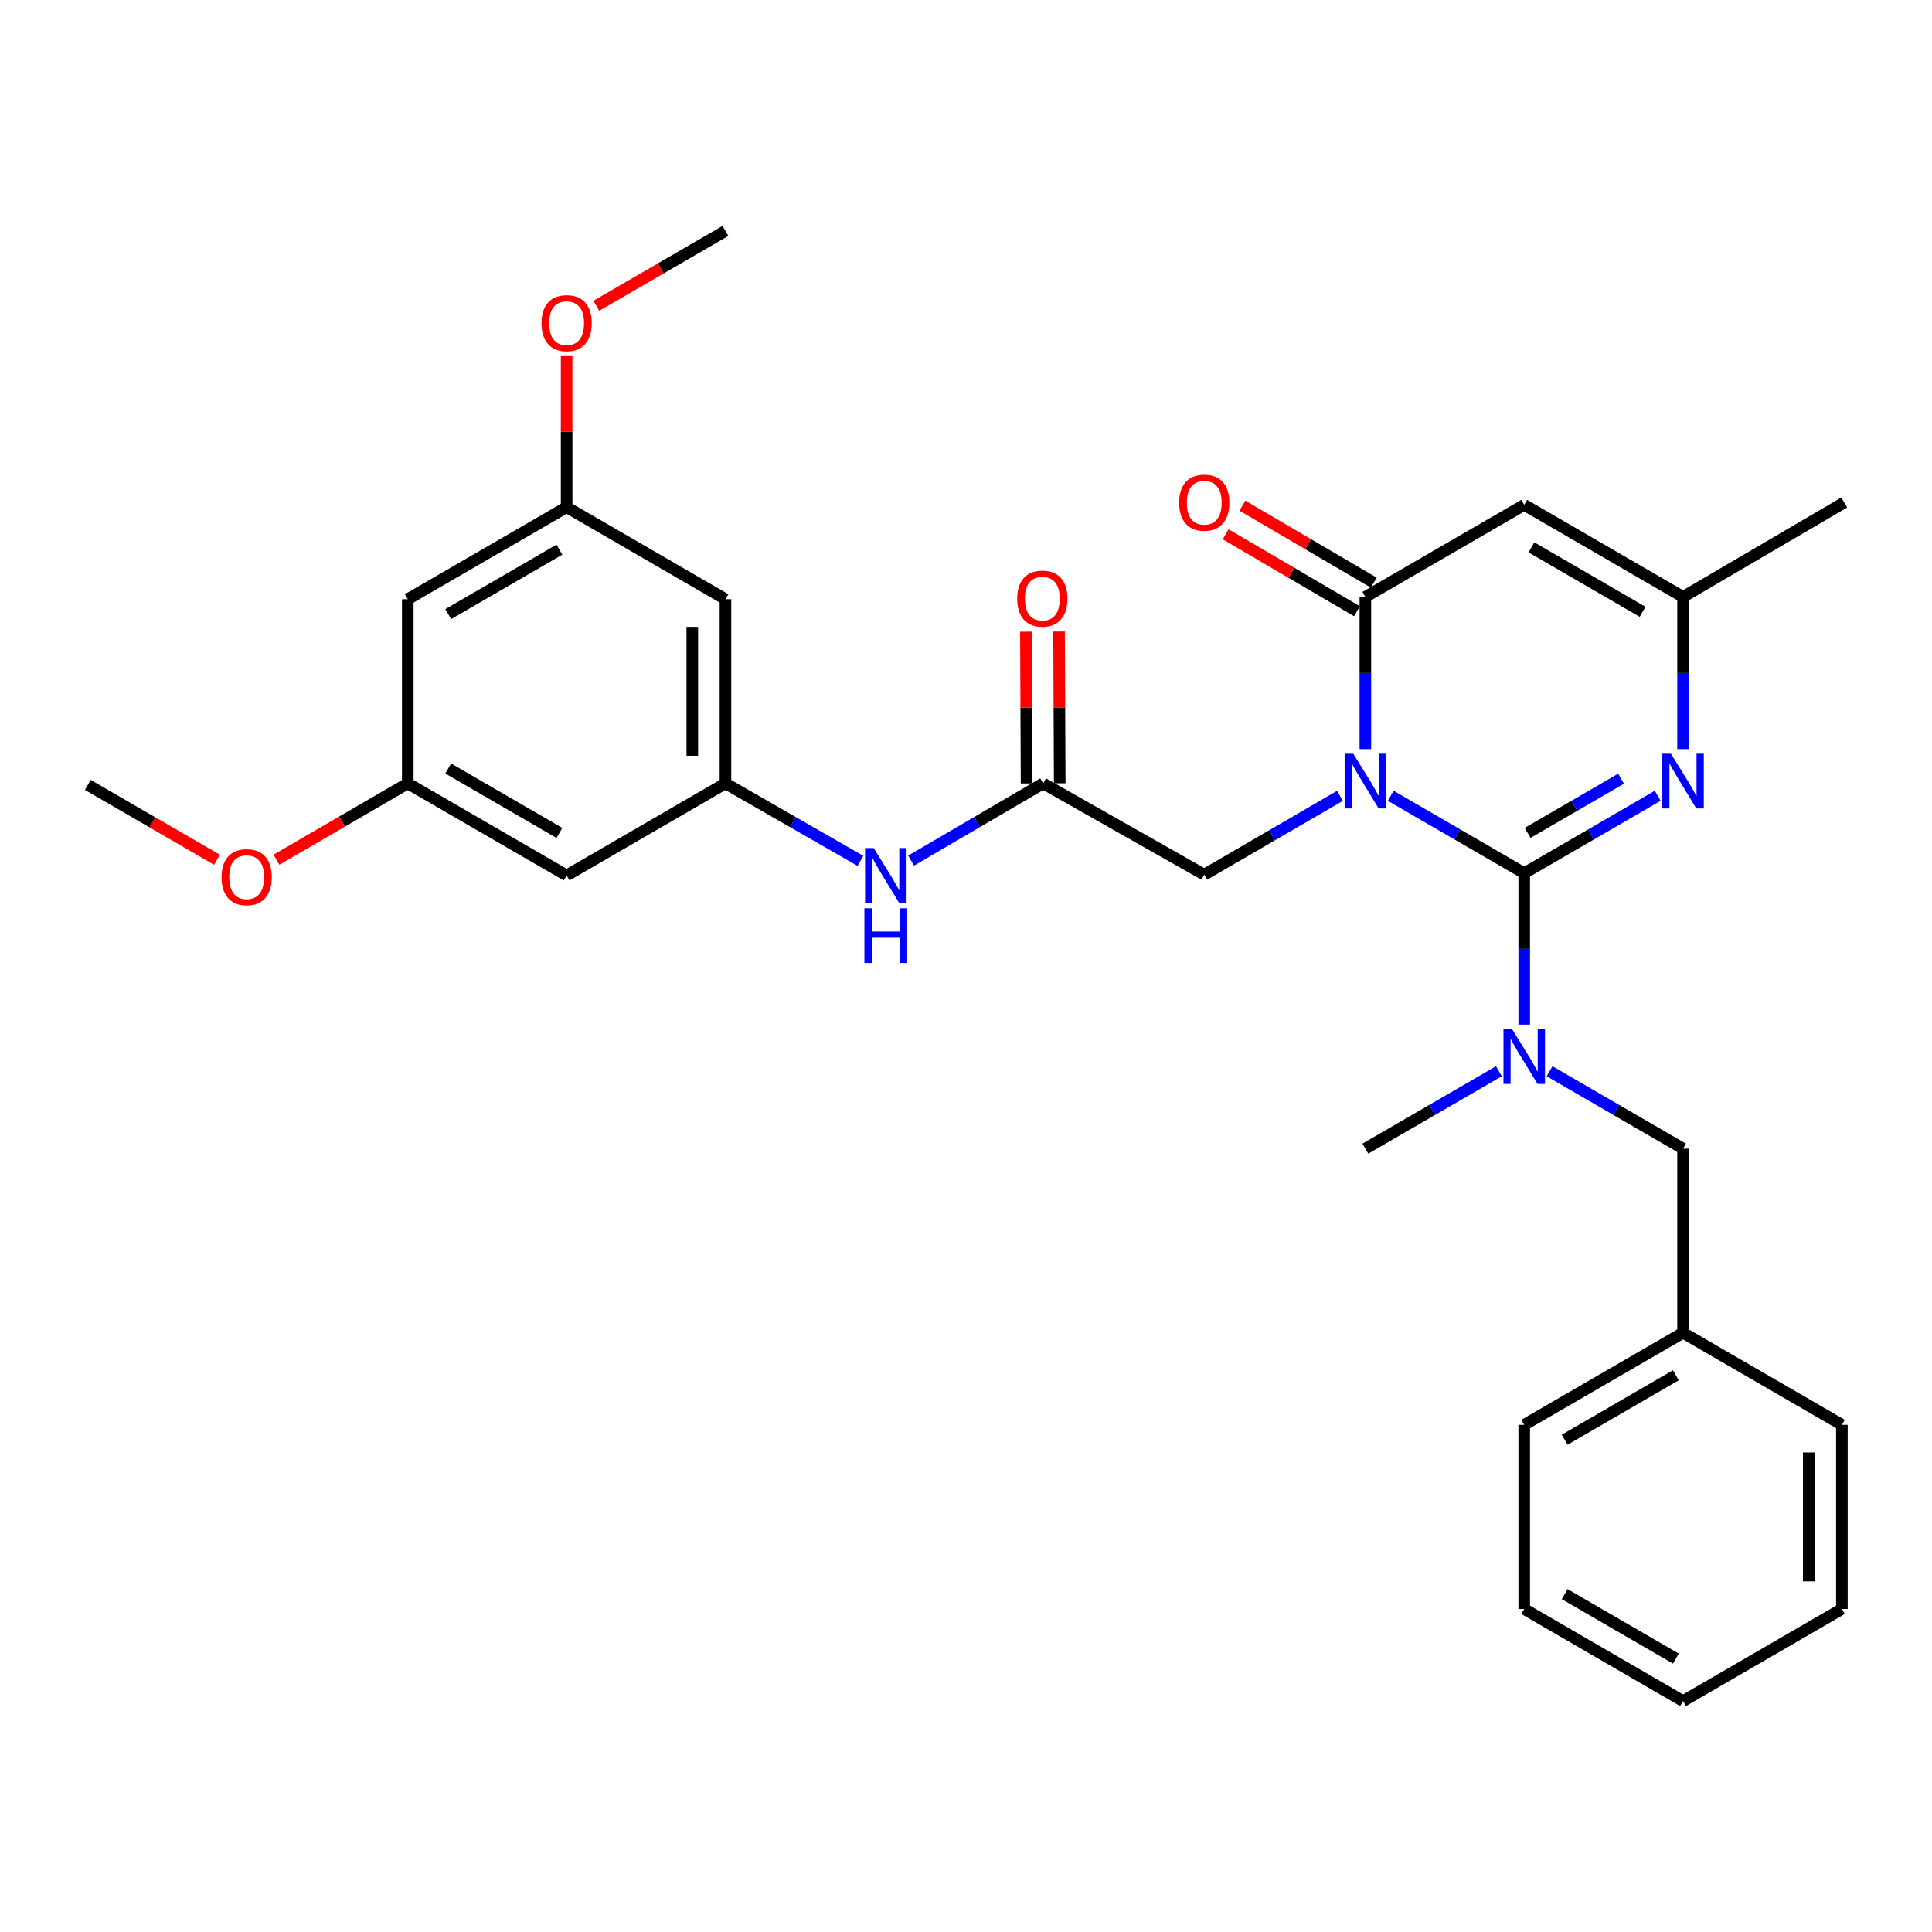<?xml version='1.0' encoding='iso-8859-1'?>
<svg version='1.1' baseProfile='full'
              xmlns='http://www.w3.org/2000/svg'
                      xmlns:rdkit='http://www.rdkit.org/xml'
                      xmlns:xlink='http://www.w3.org/1999/xlink'
                  xml:space='preserve'
width='1000px' height='1000px' viewBox='0 0 1000 1000'>
<!-- END OF HEADER -->
<rect style='opacity:1.0;fill:#FFFFFF;stroke:none' width='1000' height='1000' x='0' y='0'> </rect>
<path class='bond-0' d='M 719.832,411.897 L 754.383,431.931' style='fill:none;fill-rule:evenodd;stroke:#0000FF;stroke-width:6px;stroke-linecap:butt;stroke-linejoin:miter;stroke-opacity:1' />
<path class='bond-0' d='M 754.383,431.931 L 788.935,451.965' style='fill:none;fill-rule:evenodd;stroke:#000000;stroke-width:6px;stroke-linecap:butt;stroke-linejoin:miter;stroke-opacity:1' />
<path class='bond-1' d='M 706.716,387.749 L 706.716,348.357' style='fill:none;fill-rule:evenodd;stroke:#0000FF;stroke-width:6px;stroke-linecap:butt;stroke-linejoin:miter;stroke-opacity:1' />
<path class='bond-1' d='M 706.716,348.357 L 706.716,308.966' style='fill:none;fill-rule:evenodd;stroke:#000000;stroke-width:6px;stroke-linecap:butt;stroke-linejoin:miter;stroke-opacity:1' />
<path class='bond-6' d='M 693.565,411.932 L 658.444,432.335' style='fill:none;fill-rule:evenodd;stroke:#0000FF;stroke-width:6px;stroke-linecap:butt;stroke-linejoin:miter;stroke-opacity:1' />
<path class='bond-6' d='M 658.444,432.335 L 623.324,452.737' style='fill:none;fill-rule:evenodd;stroke:#000000;stroke-width:6px;stroke-linecap:butt;stroke-linejoin:miter;stroke-opacity:1' />
<path class='bond-2' d='M 788.935,451.965 L 823.482,431.931' style='fill:none;fill-rule:evenodd;stroke:#000000;stroke-width:6px;stroke-linecap:butt;stroke-linejoin:miter;stroke-opacity:1' />
<path class='bond-2' d='M 823.482,431.931 L 858.028,411.898' style='fill:none;fill-rule:evenodd;stroke:#0000FF;stroke-width:6px;stroke-linecap:butt;stroke-linejoin:miter;stroke-opacity:1' />
<path class='bond-2' d='M 790.691,431.111 L 814.874,417.088' style='fill:none;fill-rule:evenodd;stroke:#000000;stroke-width:6px;stroke-linecap:butt;stroke-linejoin:miter;stroke-opacity:1' />
<path class='bond-2' d='M 814.874,417.088 L 839.057,403.064' style='fill:none;fill-rule:evenodd;stroke:#0000FF;stroke-width:6px;stroke-linecap:butt;stroke-linejoin:miter;stroke-opacity:1' />
<path class='bond-4' d='M 788.935,451.965 L 788.935,491.152' style='fill:none;fill-rule:evenodd;stroke:#000000;stroke-width:6px;stroke-linecap:butt;stroke-linejoin:miter;stroke-opacity:1' />
<path class='bond-4' d='M 788.935,491.152 L 788.935,530.339' style='fill:none;fill-rule:evenodd;stroke:#0000FF;stroke-width:6px;stroke-linecap:butt;stroke-linejoin:miter;stroke-opacity:1' />
<path class='bond-3' d='M 706.716,308.966 L 788.935,261.312' style='fill:none;fill-rule:evenodd;stroke:#000000;stroke-width:6px;stroke-linecap:butt;stroke-linejoin:miter;stroke-opacity:1' />
<path class='bond-10' d='M 711.052,301.563 L 677.065,281.651' style='fill:none;fill-rule:evenodd;stroke:#000000;stroke-width:6px;stroke-linecap:butt;stroke-linejoin:miter;stroke-opacity:1' />
<path class='bond-10' d='M 677.065,281.651 L 643.077,261.74' style='fill:none;fill-rule:evenodd;stroke:#FF0000;stroke-width:6px;stroke-linecap:butt;stroke-linejoin:miter;stroke-opacity:1' />
<path class='bond-10' d='M 702.379,316.368 L 668.391,296.457' style='fill:none;fill-rule:evenodd;stroke:#000000;stroke-width:6px;stroke-linecap:butt;stroke-linejoin:miter;stroke-opacity:1' />
<path class='bond-10' d='M 668.391,296.457 L 634.403,276.545' style='fill:none;fill-rule:evenodd;stroke:#FF0000;stroke-width:6px;stroke-linecap:butt;stroke-linejoin:miter;stroke-opacity:1' />
<path class='bond-30' d='M 871.144,387.749 L 871.144,348.357' style='fill:none;fill-rule:evenodd;stroke:#0000FF;stroke-width:6px;stroke-linecap:butt;stroke-linejoin:miter;stroke-opacity:1' />
<path class='bond-30' d='M 871.144,348.357 L 871.144,308.966' style='fill:none;fill-rule:evenodd;stroke:#000000;stroke-width:6px;stroke-linecap:butt;stroke-linejoin:miter;stroke-opacity:1' />
<path class='bond-5' d='M 788.935,261.312 L 871.144,308.966' style='fill:none;fill-rule:evenodd;stroke:#000000;stroke-width:6px;stroke-linecap:butt;stroke-linejoin:miter;stroke-opacity:1' />
<path class='bond-5' d='M 792.661,283.305 L 850.208,316.663' style='fill:none;fill-rule:evenodd;stroke:#000000;stroke-width:6px;stroke-linecap:butt;stroke-linejoin:miter;stroke-opacity:1' />
<path class='bond-11' d='M 802.05,554.476 L 836.597,574.506' style='fill:none;fill-rule:evenodd;stroke:#0000FF;stroke-width:6px;stroke-linecap:butt;stroke-linejoin:miter;stroke-opacity:1' />
<path class='bond-11' d='M 836.597,574.506 L 871.144,594.535' style='fill:none;fill-rule:evenodd;stroke:#000000;stroke-width:6px;stroke-linecap:butt;stroke-linejoin:miter;stroke-opacity:1' />
<path class='bond-21' d='M 775.819,554.475 L 741.267,574.505' style='fill:none;fill-rule:evenodd;stroke:#0000FF;stroke-width:6px;stroke-linecap:butt;stroke-linejoin:miter;stroke-opacity:1' />
<path class='bond-21' d='M 741.267,574.505 L 706.716,594.535' style='fill:none;fill-rule:evenodd;stroke:#000000;stroke-width:6px;stroke-linecap:butt;stroke-linejoin:miter;stroke-opacity:1' />
<path class='bond-22' d='M 871.144,308.966 L 954.545,260.111' style='fill:none;fill-rule:evenodd;stroke:#000000;stroke-width:6px;stroke-linecap:butt;stroke-linejoin:miter;stroke-opacity:1' />
<path class='bond-7' d='M 623.324,452.737 L 539.932,405.484' style='fill:none;fill-rule:evenodd;stroke:#000000;stroke-width:6px;stroke-linecap:butt;stroke-linejoin:miter;stroke-opacity:1' />
<path class='bond-9' d='M 539.932,405.484 L 505.763,425.474' style='fill:none;fill-rule:evenodd;stroke:#000000;stroke-width:6px;stroke-linecap:butt;stroke-linejoin:miter;stroke-opacity:1' />
<path class='bond-9' d='M 505.763,425.474 L 471.594,445.465' style='fill:none;fill-rule:evenodd;stroke:#0000FF;stroke-width:6px;stroke-linecap:butt;stroke-linejoin:miter;stroke-opacity:1' />
<path class='bond-17' d='M 548.512,405.446 L 548.339,366.159' style='fill:none;fill-rule:evenodd;stroke:#000000;stroke-width:6px;stroke-linecap:butt;stroke-linejoin:miter;stroke-opacity:1' />
<path class='bond-17' d='M 548.339,366.159 L 548.167,326.872' style='fill:none;fill-rule:evenodd;stroke:#FF0000;stroke-width:6px;stroke-linecap:butt;stroke-linejoin:miter;stroke-opacity:1' />
<path class='bond-17' d='M 531.353,405.521 L 531.181,366.234' style='fill:none;fill-rule:evenodd;stroke:#000000;stroke-width:6px;stroke-linecap:butt;stroke-linejoin:miter;stroke-opacity:1' />
<path class='bond-17' d='M 531.181,366.234 L 531.009,326.948' style='fill:none;fill-rule:evenodd;stroke:#FF0000;stroke-width:6px;stroke-linecap:butt;stroke-linejoin:miter;stroke-opacity:1' />
<path class='bond-8' d='M 375.494,405.484 L 410.428,425.537' style='fill:none;fill-rule:evenodd;stroke:#000000;stroke-width:6px;stroke-linecap:butt;stroke-linejoin:miter;stroke-opacity:1' />
<path class='bond-8' d='M 410.428,425.537 L 445.362,445.59' style='fill:none;fill-rule:evenodd;stroke:#0000FF;stroke-width:6px;stroke-linecap:butt;stroke-linejoin:miter;stroke-opacity:1' />
<path class='bond-12' d='M 375.494,405.484 L 375.494,310.157' style='fill:none;fill-rule:evenodd;stroke:#000000;stroke-width:6px;stroke-linecap:butt;stroke-linejoin:miter;stroke-opacity:1' />
<path class='bond-12' d='M 358.335,391.185 L 358.335,324.456' style='fill:none;fill-rule:evenodd;stroke:#000000;stroke-width:6px;stroke-linecap:butt;stroke-linejoin:miter;stroke-opacity:1' />
<path class='bond-13' d='M 375.494,405.484 L 293.284,453.128' style='fill:none;fill-rule:evenodd;stroke:#000000;stroke-width:6px;stroke-linecap:butt;stroke-linejoin:miter;stroke-opacity:1' />
<path class='bond-18' d='M 871.144,594.535 L 871.144,689.843' style='fill:none;fill-rule:evenodd;stroke:#000000;stroke-width:6px;stroke-linecap:butt;stroke-linejoin:miter;stroke-opacity:1' />
<path class='bond-14' d='M 375.494,310.157 L 293.284,262.504' style='fill:none;fill-rule:evenodd;stroke:#000000;stroke-width:6px;stroke-linecap:butt;stroke-linejoin:miter;stroke-opacity:1' />
<path class='bond-15' d='M 293.284,453.128 L 211.065,405.484' style='fill:none;fill-rule:evenodd;stroke:#000000;stroke-width:6px;stroke-linecap:butt;stroke-linejoin:miter;stroke-opacity:1' />
<path class='bond-15' d='M 289.555,431.135 L 232.001,397.784' style='fill:none;fill-rule:evenodd;stroke:#000000;stroke-width:6px;stroke-linecap:butt;stroke-linejoin:miter;stroke-opacity:1' />
<path class='bond-20' d='M 293.284,262.504 L 293.284,223.416' style='fill:none;fill-rule:evenodd;stroke:#000000;stroke-width:6px;stroke-linecap:butt;stroke-linejoin:miter;stroke-opacity:1' />
<path class='bond-20' d='M 293.284,223.416 L 293.284,184.329' style='fill:none;fill-rule:evenodd;stroke:#FF0000;stroke-width:6px;stroke-linecap:butt;stroke-linejoin:miter;stroke-opacity:1' />
<path class='bond-31' d='M 293.284,262.504 L 211.065,310.157' style='fill:none;fill-rule:evenodd;stroke:#000000;stroke-width:6px;stroke-linecap:butt;stroke-linejoin:miter;stroke-opacity:1' />
<path class='bond-31' d='M 289.556,284.497 L 232.003,317.855' style='fill:none;fill-rule:evenodd;stroke:#000000;stroke-width:6px;stroke-linecap:butt;stroke-linejoin:miter;stroke-opacity:1' />
<path class='bond-16' d='M 211.065,405.484 L 211.065,310.157' style='fill:none;fill-rule:evenodd;stroke:#000000;stroke-width:6px;stroke-linecap:butt;stroke-linejoin:miter;stroke-opacity:1' />
<path class='bond-19' d='M 211.065,405.484 L 177.075,425.234' style='fill:none;fill-rule:evenodd;stroke:#000000;stroke-width:6px;stroke-linecap:butt;stroke-linejoin:miter;stroke-opacity:1' />
<path class='bond-19' d='M 177.075,425.234 L 143.085,444.984' style='fill:none;fill-rule:evenodd;stroke:#FF0000;stroke-width:6px;stroke-linecap:butt;stroke-linejoin:miter;stroke-opacity:1' />
<path class='bond-23' d='M 871.144,689.843 L 788.935,737.496' style='fill:none;fill-rule:evenodd;stroke:#000000;stroke-width:6px;stroke-linecap:butt;stroke-linejoin:miter;stroke-opacity:1' />
<path class='bond-23' d='M 867.418,711.836 L 809.871,745.193' style='fill:none;fill-rule:evenodd;stroke:#000000;stroke-width:6px;stroke-linecap:butt;stroke-linejoin:miter;stroke-opacity:1' />
<path class='bond-24' d='M 871.144,689.843 L 953.363,737.496' style='fill:none;fill-rule:evenodd;stroke:#000000;stroke-width:6px;stroke-linecap:butt;stroke-linejoin:miter;stroke-opacity:1' />
<path class='bond-25' d='M 112.298,445.023 L 78.876,425.644' style='fill:none;fill-rule:evenodd;stroke:#FF0000;stroke-width:6px;stroke-linecap:butt;stroke-linejoin:miter;stroke-opacity:1' />
<path class='bond-25' d='M 78.876,425.644 L 45.455,406.265' style='fill:none;fill-rule:evenodd;stroke:#000000;stroke-width:6px;stroke-linecap:butt;stroke-linejoin:miter;stroke-opacity:1' />
<path class='bond-26' d='M 308.66,158.272 L 342.077,138.898' style='fill:none;fill-rule:evenodd;stroke:#FF0000;stroke-width:6px;stroke-linecap:butt;stroke-linejoin:miter;stroke-opacity:1' />
<path class='bond-26' d='M 342.077,138.898 L 375.494,119.523' style='fill:none;fill-rule:evenodd;stroke:#000000;stroke-width:6px;stroke-linecap:butt;stroke-linejoin:miter;stroke-opacity:1' />
<path class='bond-28' d='M 788.935,737.496 L 788.935,832.813' style='fill:none;fill-rule:evenodd;stroke:#000000;stroke-width:6px;stroke-linecap:butt;stroke-linejoin:miter;stroke-opacity:1' />
<path class='bond-27' d='M 953.363,737.496 L 953.363,832.813' style='fill:none;fill-rule:evenodd;stroke:#000000;stroke-width:6px;stroke-linecap:butt;stroke-linejoin:miter;stroke-opacity:1' />
<path class='bond-27' d='M 936.205,751.794 L 936.205,818.516' style='fill:none;fill-rule:evenodd;stroke:#000000;stroke-width:6px;stroke-linecap:butt;stroke-linejoin:miter;stroke-opacity:1' />
<path class='bond-29' d='M 953.363,832.813 L 871.144,880.477' style='fill:none;fill-rule:evenodd;stroke:#000000;stroke-width:6px;stroke-linecap:butt;stroke-linejoin:miter;stroke-opacity:1' />
<path class='bond-32' d='M 788.935,832.813 L 871.144,880.477' style='fill:none;fill-rule:evenodd;stroke:#000000;stroke-width:6px;stroke-linecap:butt;stroke-linejoin:miter;stroke-opacity:1' />
<path class='bond-32' d='M 809.873,825.119 L 867.419,858.483' style='fill:none;fill-rule:evenodd;stroke:#000000;stroke-width:6px;stroke-linecap:butt;stroke-linejoin:miter;stroke-opacity:1' />
<path  class='atom-0' d='M 700.456 390.132
L 709.736 405.132
Q 710.656 406.612, 712.136 409.292
Q 713.616 411.972, 713.696 412.132
L 713.696 390.132
L 717.456 390.132
L 717.456 418.452
L 713.576 418.452
L 703.616 402.052
Q 702.456 400.132, 701.216 397.932
Q 700.016 395.732, 699.656 395.052
L 699.656 418.452
L 695.976 418.452
L 695.976 390.132
L 700.456 390.132
' fill='#0000FF'/>
<path  class='atom-3' d='M 864.884 390.132
L 874.164 405.132
Q 875.084 406.612, 876.564 409.292
Q 878.044 411.972, 878.124 412.132
L 878.124 390.132
L 881.884 390.132
L 881.884 418.452
L 878.004 418.452
L 868.044 402.052
Q 866.884 400.132, 865.644 397.932
Q 864.444 395.732, 864.084 395.052
L 864.084 418.452
L 860.404 418.452
L 860.404 390.132
L 864.884 390.132
' fill='#0000FF'/>
<path  class='atom-5' d='M 782.675 532.712
L 791.955 547.712
Q 792.875 549.192, 794.355 551.872
Q 795.835 554.552, 795.915 554.712
L 795.915 532.712
L 799.675 532.712
L 799.675 561.032
L 795.795 561.032
L 785.835 544.632
Q 784.675 542.712, 783.435 540.512
Q 782.235 538.312, 781.875 537.632
L 781.875 561.032
L 778.195 561.032
L 778.195 532.712
L 782.675 532.712
' fill='#0000FF'/>
<path  class='atom-10' d='M 452.235 438.968
L 461.515 453.968
Q 462.435 455.448, 463.915 458.128
Q 465.395 460.808, 465.475 460.968
L 465.475 438.968
L 469.235 438.968
L 469.235 467.288
L 465.355 467.288
L 455.395 450.888
Q 454.235 448.968, 452.995 446.768
Q 451.795 444.568, 451.435 443.888
L 451.435 467.288
L 447.755 467.288
L 447.755 438.968
L 452.235 438.968
' fill='#0000FF'/>
<path  class='atom-10' d='M 447.415 470.12
L 451.255 470.12
L 451.255 482.16
L 465.735 482.16
L 465.735 470.12
L 469.575 470.12
L 469.575 498.44
L 465.735 498.44
L 465.735 485.36
L 451.255 485.36
L 451.255 498.44
L 447.415 498.44
L 447.415 470.12
' fill='#0000FF'/>
<path  class='atom-11' d='M 610.324 260.191
Q 610.324 253.391, 613.684 249.591
Q 617.044 245.791, 623.324 245.791
Q 629.604 245.791, 632.964 249.591
Q 636.324 253.391, 636.324 260.191
Q 636.324 267.071, 632.924 270.991
Q 629.524 274.871, 623.324 274.871
Q 617.084 274.871, 613.684 270.991
Q 610.324 267.111, 610.324 260.191
M 623.324 271.671
Q 627.644 271.671, 629.964 268.791
Q 632.324 265.871, 632.324 260.191
Q 632.324 254.631, 629.964 251.831
Q 627.644 248.991, 623.324 248.991
Q 619.004 248.991, 616.644 251.791
Q 614.324 254.591, 614.324 260.191
Q 614.324 265.911, 616.644 268.791
Q 619.004 271.671, 623.324 271.671
' fill='#FF0000'/>
<path  class='atom-18' d='M 526.513 309.837
Q 526.513 303.037, 529.873 299.237
Q 533.233 295.437, 539.513 295.437
Q 545.793 295.437, 549.153 299.237
Q 552.513 303.037, 552.513 309.837
Q 552.513 316.717, 549.113 320.637
Q 545.713 324.517, 539.513 324.517
Q 533.273 324.517, 529.873 320.637
Q 526.513 316.757, 526.513 309.837
M 539.513 321.317
Q 543.833 321.317, 546.153 318.437
Q 548.513 315.517, 548.513 309.837
Q 548.513 304.277, 546.153 301.477
Q 543.833 298.637, 539.513 298.637
Q 535.193 298.637, 532.833 301.437
Q 530.513 304.237, 530.513 309.837
Q 530.513 315.557, 532.833 318.437
Q 535.193 321.317, 539.513 321.317
' fill='#FF0000'/>
<path  class='atom-20' d='M 114.674 454.018
Q 114.674 447.218, 118.034 443.418
Q 121.394 439.618, 127.674 439.618
Q 133.954 439.618, 137.314 443.418
Q 140.674 447.218, 140.674 454.018
Q 140.674 460.898, 137.274 464.818
Q 133.874 468.698, 127.674 468.698
Q 121.434 468.698, 118.034 464.818
Q 114.674 460.938, 114.674 454.018
M 127.674 465.498
Q 131.994 465.498, 134.314 462.618
Q 136.674 459.698, 136.674 454.018
Q 136.674 448.458, 134.314 445.658
Q 131.994 442.818, 127.674 442.818
Q 123.354 442.818, 120.994 445.618
Q 118.674 448.418, 118.674 454.018
Q 118.674 459.738, 120.994 462.618
Q 123.354 465.498, 127.674 465.498
' fill='#FF0000'/>
<path  class='atom-21' d='M 280.284 167.267
Q 280.284 160.467, 283.644 156.667
Q 287.004 152.867, 293.284 152.867
Q 299.564 152.867, 302.924 156.667
Q 306.284 160.467, 306.284 167.267
Q 306.284 174.147, 302.884 178.067
Q 299.484 181.947, 293.284 181.947
Q 287.044 181.947, 283.644 178.067
Q 280.284 174.187, 280.284 167.267
M 293.284 178.747
Q 297.604 178.747, 299.924 175.867
Q 302.284 172.947, 302.284 167.267
Q 302.284 161.707, 299.924 158.907
Q 297.604 156.067, 293.284 156.067
Q 288.964 156.067, 286.604 158.867
Q 284.284 161.667, 284.284 167.267
Q 284.284 172.987, 286.604 175.867
Q 288.964 178.747, 293.284 178.747
' fill='#FF0000'/>
</svg>

